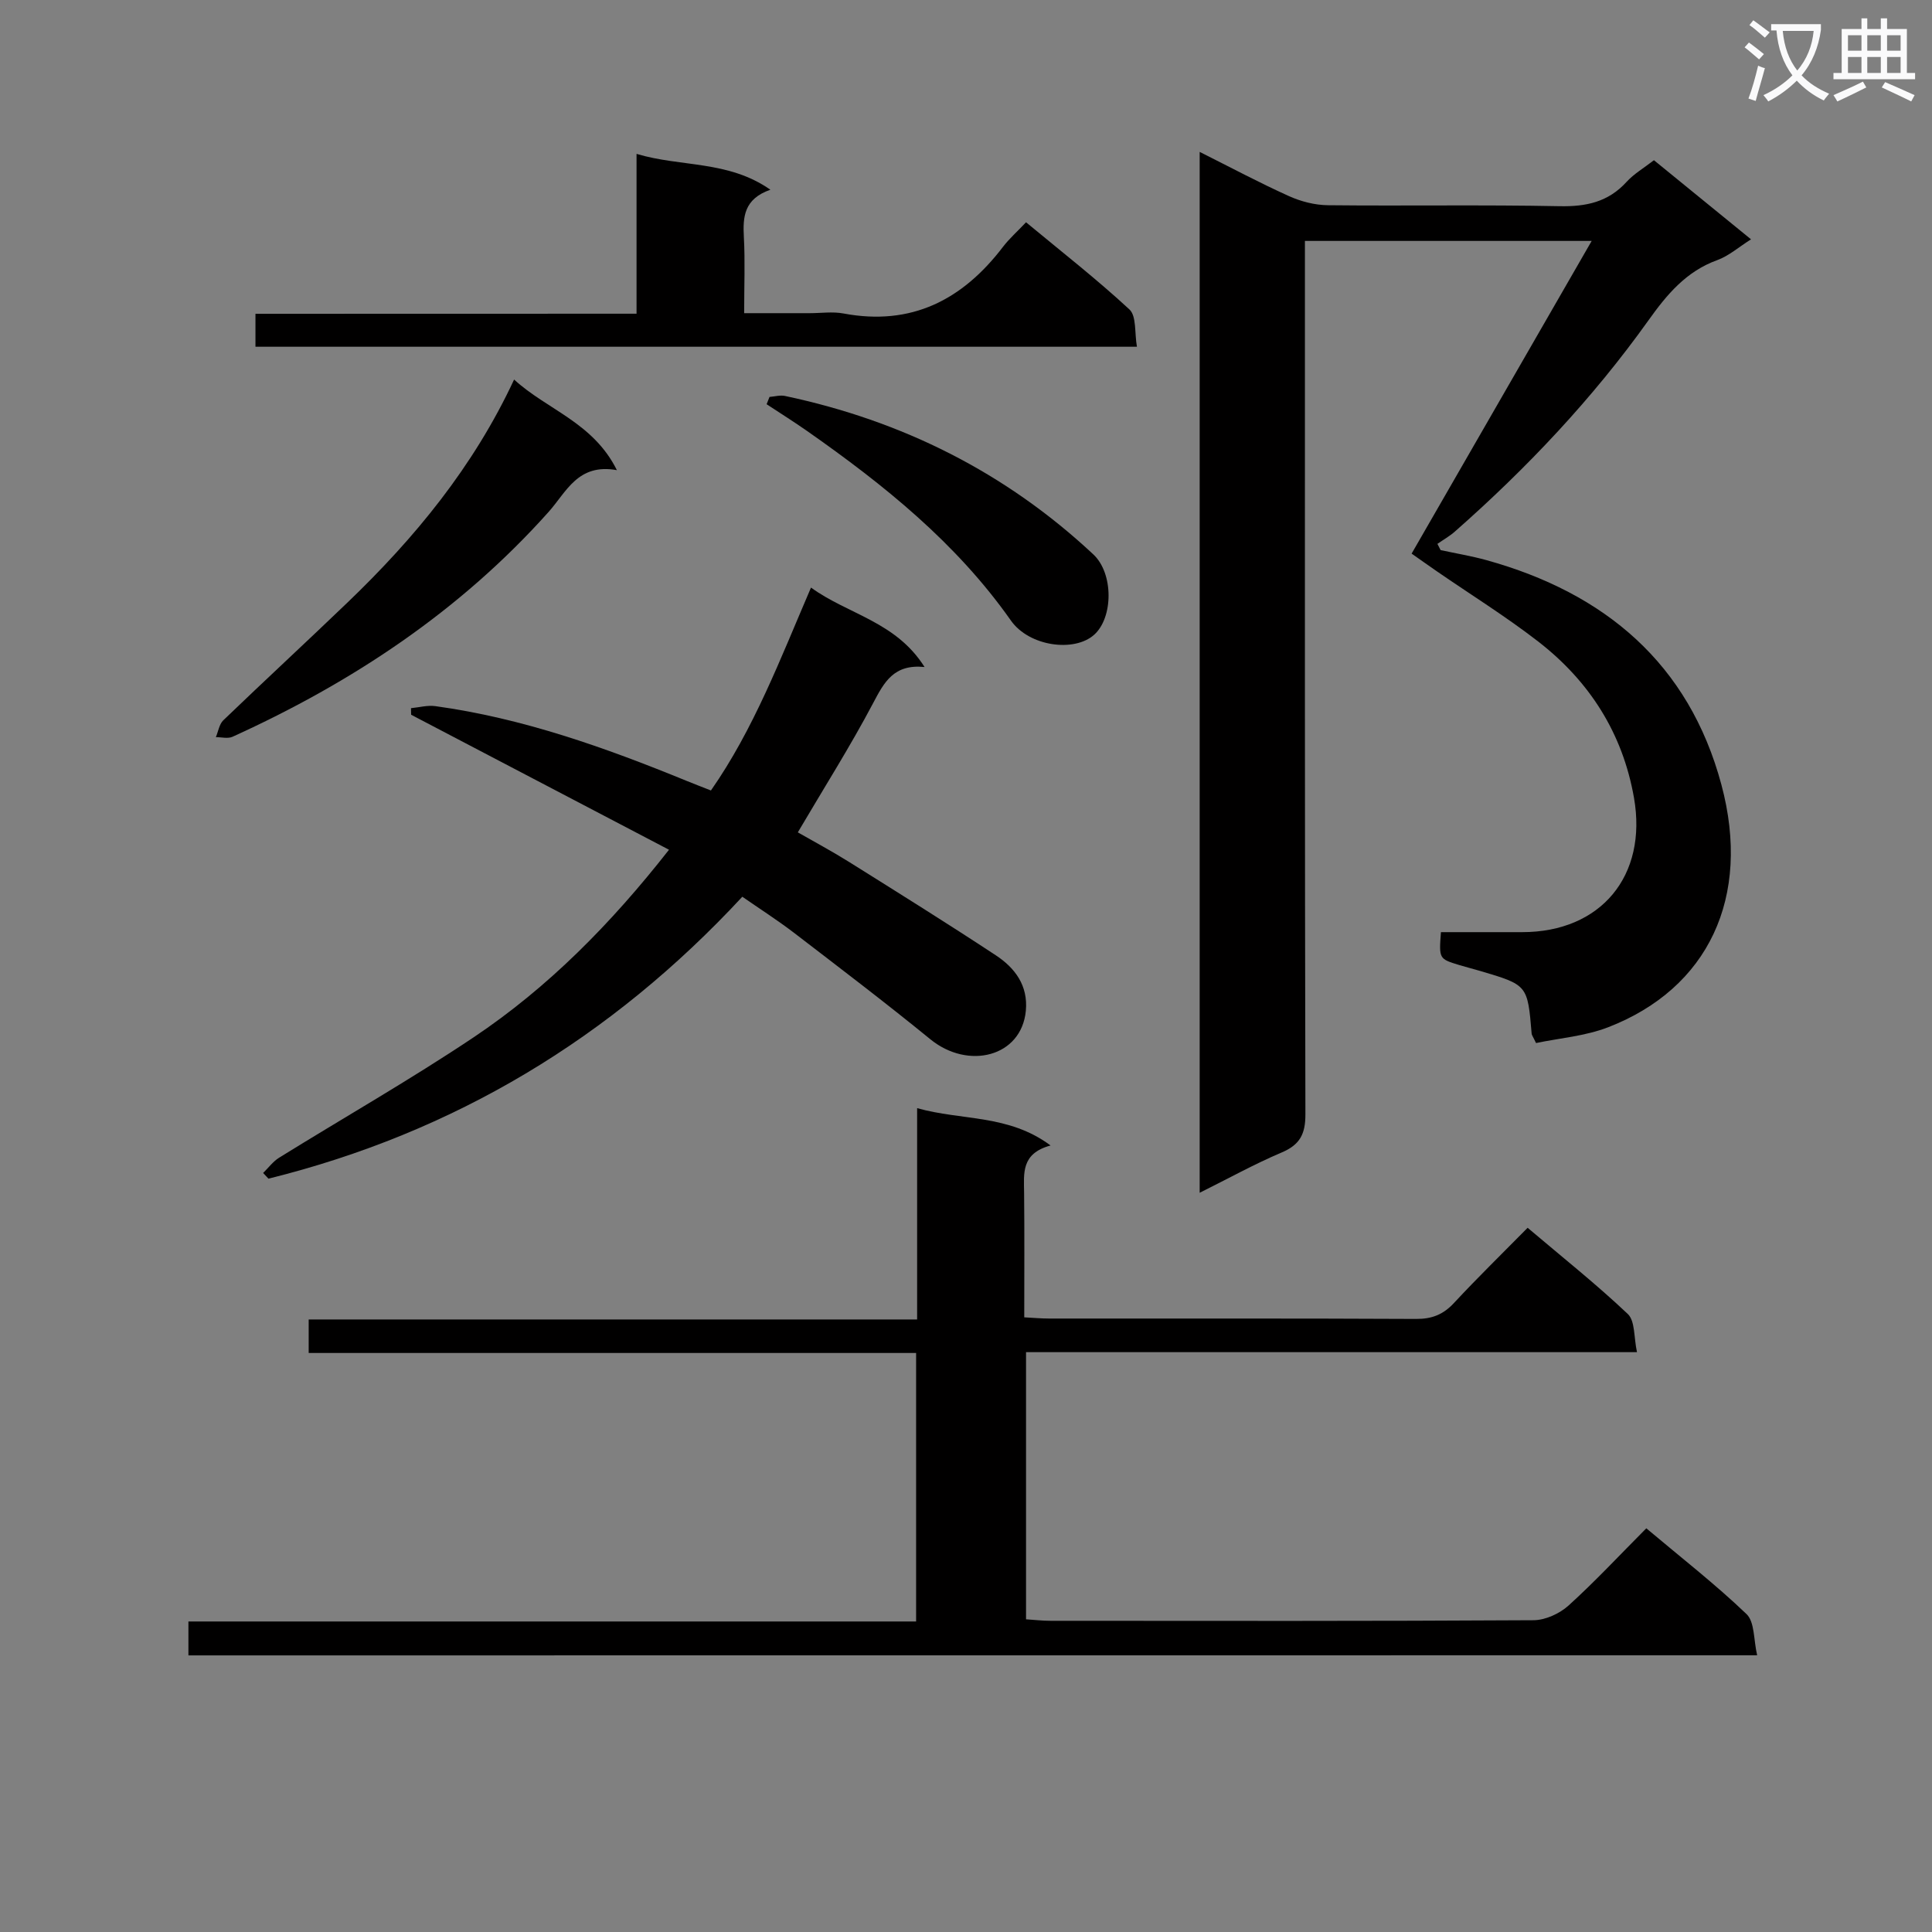 <svg enable-background="new 0 0 400 400" viewBox="0 0 400 400" xmlns="http://www.w3.org/2000/svg"><rect x="0" y="0" width="400" height="400" fill="#808080" stroke="none"/><path d="m362.1 8.8c1.1.8 2.1 1.6 3.1 2.4l-1 1.1c-1.3-1.1-2.3-2-3-2.5zm1.9 4.8c.5.2.9.4 1.4.5-.6 2.3-1.3 4.5-1.9 6.8l-1.5-.5c.8-2.1 1.4-4.3 2-6.8zm-1-9.4c1.3.9 2.4 1.8 3.4 2.5l-1 1.1c-1.4-1.2-2.4-2.1-3.2-2.6zm3.7 2.2v-1.4h10.3v1.2c-.5 3.6-1.8 6.8-4 9.4 1.5 1.6 3.4 2.8 5.7 3.8-.3.4-.7.8-1.1 1.4-2.3-1.1-4.1-2.5-5.6-4.1-1.6 1.6-3.6 3.1-5.9 4.3-.3-.5-.7-.9-1-1.3 2.4-1.1 4.4-2.5 6-4.1-1.9-2.5-3-5.6-3.3-9.3h-1.1zm8.8 0h-6.4c.3 3.3 1.3 6 3 8.2 2-2.3 3.1-5.1 3.4-8.2z" fill="#fafafb"/><path d="m385.3 3.8h1.3v2.2h2.8v-2.2h1.3v2.2h4.1v9.1h1.7v1.3h-16.9v-1.3h1.7v-9.1h4.1v-2.2zm.4 13.1.7 1.2c-1.8.9-3.8 1.9-6 2.9-.2-.4-.5-.8-.8-1.3 2.3-1 4.3-1.9 6.1-2.8zm-3.1-6.4h2.8v-3.2h-2.8zm0 4.6h2.8v-3.3h-2.8zm4-4.6h2.8v-3.2h-2.8zm0 4.6h2.8v-3.3h-2.8zm3.7 1.9c2.1.9 4.1 1.8 6.1 2.7l-.7 1.3c-2.2-1.1-4.2-2-6.1-2.9zm3.2-9.7h-2.8v3.2h2.8zm-2.8 7.8h2.8v-3.3h-2.8z" fill="#fafafb"/><g fill="#010000"><path d="m292.26 114.62c12.31-21.38 24.48-42.51 37.28-64.74-20.73 0-39.72 0-59.37 0v5.89c0 58.32-.04 116.63.1 174.95.01 4.09-1.15 6.3-4.94 7.9-5.62 2.38-10.99 5.37-16.95 8.33 0-71.84 0-143.28 0-215.5 6.39 3.2 12.34 6.38 18.48 9.15 2.48 1.12 5.36 1.86 8.07 1.89 15.99.17 31.99-.12 47.98.2 5.5.11 10.05-.86 13.84-5.02 1.54-1.69 3.62-2.9 5.68-4.5 6.62 5.39 13.16 10.72 20.1 16.38-2.55 1.61-4.59 3.43-6.98 4.3-6.47 2.34-10.46 7.15-14.28 12.51-11.56 16.19-25.14 30.56-40.05 43.69-1.1.97-2.41 1.71-3.62 2.55.22.43.44.86.66 1.29 3.17.69 6.37 1.22 9.49 2.08 24.52 6.8 41.93 21.42 48.65 46.5 6.26 23.36-2.77 42.19-23.42 50.2-4.79 1.86-10.15 2.27-14.96 3.28-.65-1.37-.89-1.65-.91-1.95-.84-10.07-.84-10.07-10.64-12.97-1.43-.42-2.89-.79-4.32-1.22-4.24-1.29-4.23-1.3-3.82-6.82h16.84c16.26 0 25.96-11.65 23.13-27.81-2.35-13.41-9.24-24.16-19.86-32.38-6.69-5.18-13.92-9.67-20.9-14.48-1.77-1.22-3.52-2.47-5.28-3.7z"/><path d="m39.01 342.73c0-2.29 0-4.25 0-7.02h150.66c0-18.9 0-36.99 0-55.59-41.99 0-83.72 0-125.76 0 0-2.43 0-4.36 0-6.94h125.97c0-14.73 0-28.81 0-43.75 9.29 2.62 18.9 1.23 27.63 7.73-6.13 1.65-5.52 5.77-5.48 9.77.09 8.47.03 16.94.03 25.81 1.94.1 3.54.25 5.15.25 25.33.02 50.65-.05 75.98.08 3.27.02 5.61-.9 7.83-3.29 4.86-5.23 9.98-10.22 15.26-15.58 7.23 6.13 14.26 11.71 20.75 17.86 1.52 1.45 1.22 4.82 1.89 7.89-42.62 0-84.38 0-126.49 0v55.31c1.59.1 3.33.31 5.07.31 33.32.02 66.65.08 99.97-.12 2.47-.01 5.42-1.36 7.29-3.05 5.52-5 10.61-10.48 16.09-15.98 7.21 6.07 14.3 11.58 20.75 17.76 1.71 1.64 1.45 5.34 2.2 8.53-108.74.02-216.47.02-324.79.02z"/><path d="m153.69 185.66c-27.16 29.29-59.69 48.84-98.11 58.37-.37-.39-.73-.79-1.1-1.18 1.09-1.06 2.03-2.36 3.29-3.15 13.42-8.32 27.16-16.15 40.27-24.92 15.44-10.34 28.42-23.48 40.47-38.85-18.01-9.43-35.7-18.69-53.39-27.95-.01-.45-.02-.91-.03-1.36 1.69-.16 3.42-.65 5.06-.42 18.07 2.49 35.1 8.56 51.88 15.42 1.53.63 3.08 1.22 5.16 2.04 8.88-12.72 14.33-27.15 20.72-42.01 7.6 5.54 17.57 7.02 23.51 16.45-6.38-.65-8.36 3.14-10.64 7.46-4.72 8.94-10.15 17.51-15.6 26.77 3.35 1.92 7.09 3.92 10.68 6.17 10.14 6.35 20.3 12.69 30.29 19.27 3.97 2.61 6.73 6.25 6.24 11.5-.91 9.57-11.95 12.28-19.77 5.9-9.28-7.57-18.82-14.82-28.32-22.11-3.41-2.6-7.04-4.92-10.61-7.4z"/><path d="m131.79 64.95c0-11.35 0-21.94 0-33.09 9.25 2.77 18.96 1.3 27.71 7.42-5.49 1.92-5.72 5.63-5.49 9.84.27 4.96.06 9.96.06 15.72h13.57c2.33 0 4.73-.36 6.98.06 14.08 2.65 24.65-2.81 33.02-13.77 1.3-1.71 2.95-3.16 4.79-5.11 7.33 6.08 14.64 11.78 21.41 18.05 1.48 1.38 1.04 4.83 1.55 7.72-61.22 0-121.74 0-182.5 0 0-2.29 0-4.35 0-6.82 26.21-.02 52.13-.02 78.9-.02z"/><path d="m106.44 78.58c6.86 6.29 16.35 8.85 21.28 18.76-8.1-1.46-10.42 4.49-14.15 8.66-18.28 20.46-40.61 35.27-65.43 46.54-.97.44-2.29.07-3.45.08.5-1.18.7-2.68 1.54-3.49 8.52-8.19 17.2-16.21 25.72-24.39 13.91-13.35 26.05-28.05 34.49-46.16z"/><path d="m159.32 82.18c1.07-.08 2.2-.42 3.21-.2 24.25 5.13 45.68 15.83 63.83 32.8 4.22 3.94 4.14 13.09.17 16.64-4.11 3.68-13.45 2.43-17.23-2.94-11.31-16.08-26.29-28.1-42.16-39.22-2.76-1.93-5.61-3.72-8.42-5.57.2-.5.4-1.01.6-1.51z"/></g></svg>